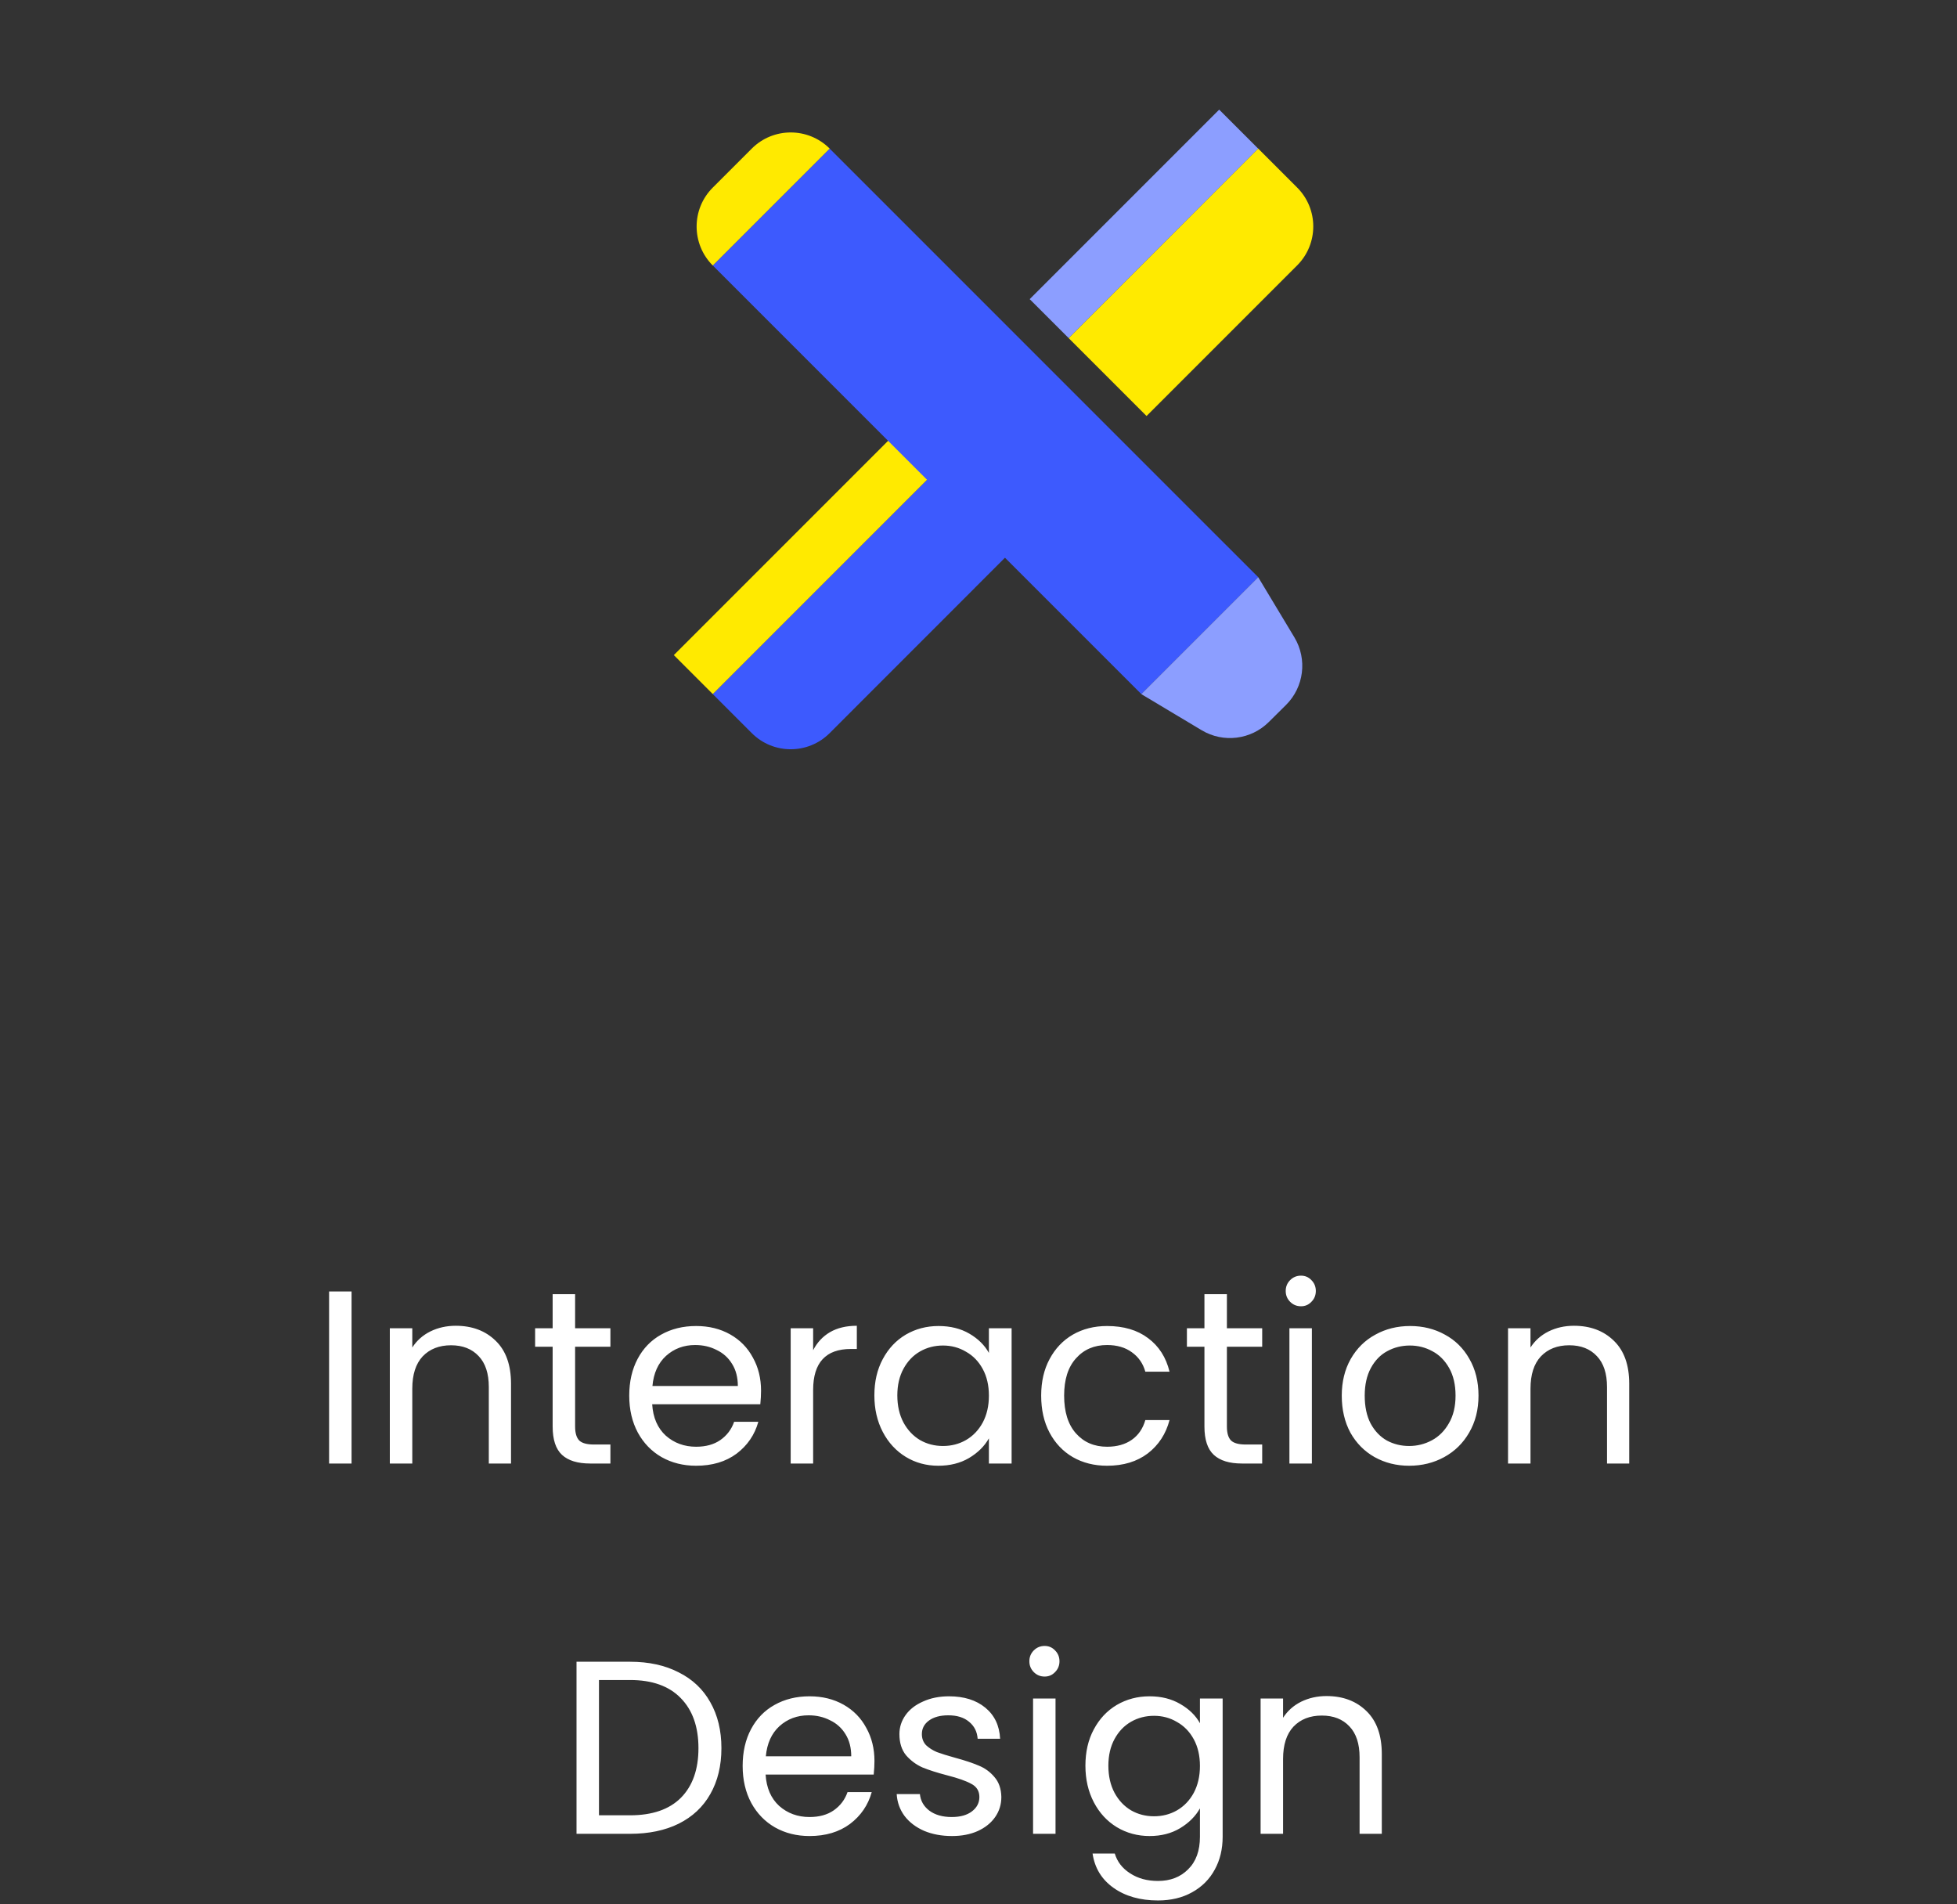 <svg width="111" height="108" viewBox="0 0 111 108" fill="none" xmlns="http://www.w3.org/2000/svg">
<rect x="0" y="0" width="111" height="108" fill="#333333" stroke="none"/>
<path d="M40.428 39.364L42.64 41.576C43.86 42.797 45.838 42.797 47.059 41.576L58.406 30.224L53.987 25.805L40.428 39.364Z" fill="#3D5AFE"/>
<path d="M65.032 23.593L73.572 15.053C74.793 13.832 74.793 11.854 73.572 10.634L71.36 8.422L60.613 19.174L65.032 23.593Z" fill="#FFEA00"/>
<path d="M58.403 16.965L69.151 6.217L71.361 8.426L60.613 19.174L58.403 16.965Z" fill="#8C9EFF"/>
<path d="M38.219 37.152L51.778 23.594L53.987 25.803L40.429 39.362L38.219 37.152Z" fill="#FFEA00"/>
<path d="M40.429 15.057L47.058 8.428L71.365 32.734L64.736 39.363L40.429 15.057Z" fill="#3D5AFE"/>
<path d="M71.966 40.947L72.942 39.98C73.963 38.965 74.158 37.388 73.421 36.152L71.365 32.734L64.734 39.365L68.162 41.416C69.388 42.148 70.955 41.953 71.966 40.947Z" fill="#8C9EFF"/>
<path d="M40.428 15.058L47.059 8.427C45.838 7.207 43.86 7.207 42.64 8.427L40.428 10.639C39.207 11.855 39.207 13.837 40.428 15.058Z" fill="#FFEA00"/>
<path d="M19.94 73.242V83H18.666V73.242H19.94ZM25.849 75.188C26.782 75.188 27.538 75.473 28.117 76.042C28.696 76.602 28.985 77.414 28.985 78.478V83H27.725V78.66C27.725 77.895 27.534 77.311 27.151 76.91C26.768 76.499 26.246 76.294 25.583 76.294C24.911 76.294 24.375 76.504 23.973 76.924C23.581 77.344 23.385 77.955 23.385 78.758V83H22.111V75.328H23.385V76.42C23.637 76.028 23.978 75.725 24.407 75.51C24.846 75.295 25.326 75.188 25.849 75.188ZM32.62 76.378V80.9C32.62 81.273 32.7 81.539 32.858 81.698C33.017 81.847 33.292 81.922 33.684 81.922H34.622V83H33.474C32.765 83 32.233 82.837 31.878 82.51C31.524 82.183 31.346 81.647 31.346 80.9V76.378H30.352V75.328H31.346V73.396H32.62V75.328H34.622V76.378H32.62ZM43.166 78.87C43.166 79.113 43.152 79.369 43.124 79.64H36.992C37.039 80.396 37.295 80.989 37.762 81.418C38.238 81.838 38.812 82.048 39.484 82.048C40.035 82.048 40.492 81.922 40.856 81.67C41.229 81.409 41.491 81.063 41.64 80.634H43.012C42.807 81.371 42.396 81.973 41.78 82.44C41.164 82.897 40.399 83.126 39.484 83.126C38.756 83.126 38.103 82.963 37.524 82.636C36.955 82.309 36.507 81.847 36.18 81.25C35.853 80.643 35.69 79.943 35.69 79.15C35.69 78.357 35.849 77.661 36.166 77.064C36.483 76.467 36.927 76.009 37.496 75.692C38.075 75.365 38.737 75.202 39.484 75.202C40.212 75.202 40.856 75.361 41.416 75.678C41.976 75.995 42.405 76.434 42.704 76.994C43.012 77.545 43.166 78.17 43.166 78.87ZM41.85 78.604C41.85 78.119 41.743 77.703 41.528 77.358C41.313 77.003 41.019 76.737 40.646 76.56C40.282 76.373 39.876 76.28 39.428 76.28C38.784 76.28 38.233 76.485 37.776 76.896C37.328 77.307 37.071 77.876 37.006 78.604H41.85ZM46.121 76.574C46.346 76.135 46.663 75.795 47.074 75.552C47.493 75.309 48.002 75.188 48.599 75.188V76.504H48.264C46.836 76.504 46.121 77.279 46.121 78.828V83H44.847V75.328H46.121V76.574ZM49.594 79.136C49.594 78.352 49.753 77.666 50.07 77.078C50.388 76.481 50.822 76.019 51.372 75.692C51.932 75.365 52.553 75.202 53.234 75.202C53.906 75.202 54.489 75.347 54.984 75.636C55.479 75.925 55.847 76.289 56.09 76.728V75.328H57.378V83H56.09V81.572C55.838 82.02 55.46 82.393 54.956 82.692C54.462 82.981 53.883 83.126 53.22 83.126C52.539 83.126 51.923 82.958 51.372 82.622C50.822 82.286 50.388 81.815 50.07 81.208C49.753 80.601 49.594 79.911 49.594 79.136ZM56.09 79.15C56.09 78.571 55.974 78.067 55.74 77.638C55.507 77.209 55.19 76.882 54.788 76.658C54.396 76.425 53.962 76.308 53.486 76.308C53.01 76.308 52.576 76.42 52.184 76.644C51.792 76.868 51.48 77.195 51.246 77.624C51.013 78.053 50.896 78.557 50.896 79.136C50.896 79.724 51.013 80.237 51.246 80.676C51.48 81.105 51.792 81.437 52.184 81.67C52.576 81.894 53.01 82.006 53.486 82.006C53.962 82.006 54.396 81.894 54.788 81.67C55.19 81.437 55.507 81.105 55.74 80.676C55.974 80.237 56.09 79.729 56.09 79.15ZM59.055 79.15C59.055 78.357 59.214 77.666 59.531 77.078C59.849 76.481 60.287 76.019 60.847 75.692C61.416 75.365 62.065 75.202 62.793 75.202C63.736 75.202 64.51 75.431 65.117 75.888C65.733 76.345 66.139 76.98 66.335 77.792H64.963C64.832 77.325 64.576 76.957 64.193 76.686C63.82 76.415 63.353 76.28 62.793 76.28C62.065 76.28 61.477 76.532 61.029 77.036C60.581 77.531 60.357 78.235 60.357 79.15C60.357 80.074 60.581 80.788 61.029 81.292C61.477 81.796 62.065 82.048 62.793 82.048C63.353 82.048 63.82 81.917 64.193 81.656C64.567 81.395 64.823 81.021 64.963 80.536H66.335C66.13 81.32 65.719 81.95 65.103 82.426C64.487 82.893 63.717 83.126 62.793 83.126C62.065 83.126 61.416 82.963 60.847 82.636C60.287 82.309 59.849 81.847 59.531 81.25C59.214 80.653 59.055 79.953 59.055 79.15ZM69.589 76.378V80.9C69.589 81.273 69.668 81.539 69.827 81.698C69.986 81.847 70.261 81.922 70.653 81.922H71.591V83H70.443C69.734 83 69.202 82.837 68.847 82.51C68.492 82.183 68.315 81.647 68.315 80.9V76.378H67.321V75.328H68.315V73.396H69.589V75.328H71.591V76.378H69.589ZM73.793 74.082C73.55 74.082 73.345 73.998 73.177 73.83C73.009 73.662 72.925 73.457 72.925 73.214C72.925 72.971 73.009 72.766 73.177 72.598C73.345 72.43 73.55 72.346 73.793 72.346C74.026 72.346 74.222 72.43 74.381 72.598C74.549 72.766 74.633 72.971 74.633 73.214C74.633 73.457 74.549 73.662 74.381 73.83C74.222 73.998 74.026 74.082 73.793 74.082ZM74.409 75.328V83H73.135V75.328H74.409ZM79.926 83.126C79.207 83.126 78.554 82.963 77.966 82.636C77.387 82.309 76.93 81.847 76.594 81.25C76.267 80.643 76.104 79.943 76.104 79.15C76.104 78.366 76.272 77.675 76.608 77.078C76.953 76.471 77.42 76.009 78.008 75.692C78.596 75.365 79.254 75.202 79.982 75.202C80.71 75.202 81.368 75.365 81.956 75.692C82.544 76.009 83.006 76.467 83.342 77.064C83.687 77.661 83.86 78.357 83.86 79.15C83.86 79.943 83.683 80.643 83.328 81.25C82.983 81.847 82.511 82.309 81.914 82.636C81.317 82.963 80.654 83.126 79.926 83.126ZM79.926 82.006C80.383 82.006 80.813 81.899 81.214 81.684C81.615 81.469 81.937 81.147 82.18 80.718C82.432 80.289 82.558 79.766 82.558 79.15C82.558 78.534 82.437 78.011 82.194 77.582C81.951 77.153 81.634 76.835 81.242 76.63C80.85 76.415 80.425 76.308 79.968 76.308C79.501 76.308 79.072 76.415 78.68 76.63C78.297 76.835 77.989 77.153 77.756 77.582C77.523 78.011 77.406 78.534 77.406 79.15C77.406 79.775 77.518 80.303 77.742 80.732C77.975 81.161 78.283 81.483 78.666 81.698C79.049 81.903 79.469 82.006 79.926 82.006ZM89.273 75.188C90.206 75.188 90.962 75.473 91.541 76.042C92.12 76.602 92.409 77.414 92.409 78.478V83H91.149V78.66C91.149 77.895 90.958 77.311 90.575 76.91C90.192 76.499 89.67 76.294 89.007 76.294C88.335 76.294 87.798 76.504 87.397 76.924C87.005 77.344 86.809 77.955 86.809 78.758V83H85.535V75.328H86.809V76.42C87.061 76.028 87.402 75.725 87.831 75.51C88.27 75.295 88.75 75.188 89.273 75.188ZM35.738 94.242C36.802 94.242 37.721 94.443 38.496 94.844C39.28 95.236 39.877 95.801 40.288 96.538C40.708 97.275 40.918 98.143 40.918 99.142C40.918 100.141 40.708 101.009 40.288 101.746C39.877 102.474 39.28 103.034 38.496 103.426C37.721 103.809 36.802 104 35.738 104H32.7V94.242H35.738ZM35.738 102.95C36.998 102.95 37.959 102.619 38.622 101.956C39.285 101.284 39.616 100.346 39.616 99.142C39.616 97.929 39.28 96.981 38.608 96.3C37.945 95.619 36.989 95.278 35.738 95.278H33.974V102.95H35.738ZM49.599 99.87C49.599 100.113 49.584 100.369 49.556 100.64H43.425C43.471 101.396 43.728 101.989 44.194 102.418C44.67 102.838 45.245 103.048 45.916 103.048C46.467 103.048 46.925 102.922 47.288 102.67C47.662 102.409 47.923 102.063 48.072 101.634H49.444C49.239 102.371 48.828 102.973 48.212 103.44C47.596 103.897 46.831 104.126 45.916 104.126C45.188 104.126 44.535 103.963 43.956 103.636C43.387 103.309 42.939 102.847 42.612 102.25C42.286 101.643 42.123 100.943 42.123 100.15C42.123 99.357 42.281 98.661 42.599 98.064C42.916 97.467 43.359 97.009 43.928 96.692C44.507 96.365 45.17 96.202 45.916 96.202C46.645 96.202 47.288 96.361 47.849 96.678C48.408 96.995 48.838 97.434 49.136 97.994C49.444 98.545 49.599 99.17 49.599 99.87ZM48.282 99.604C48.282 99.119 48.175 98.703 47.961 98.358C47.746 98.003 47.452 97.737 47.078 97.56C46.715 97.373 46.309 97.28 45.861 97.28C45.217 97.28 44.666 97.485 44.209 97.896C43.761 98.307 43.504 98.876 43.438 99.604H48.282ZM53.996 104.126C53.408 104.126 52.881 104.028 52.414 103.832C51.947 103.627 51.579 103.347 51.308 102.992C51.038 102.628 50.888 102.213 50.86 101.746H52.176C52.214 102.129 52.391 102.441 52.708 102.684C53.035 102.927 53.459 103.048 53.982 103.048C54.468 103.048 54.85 102.941 55.13 102.726C55.41 102.511 55.55 102.241 55.55 101.914C55.55 101.578 55.401 101.331 55.102 101.172C54.803 101.004 54.342 100.841 53.716 100.682C53.147 100.533 52.68 100.383 52.316 100.234C51.962 100.075 51.654 99.847 51.392 99.548C51.14 99.24 51.014 98.839 51.014 98.344C51.014 97.952 51.131 97.593 51.364 97.266C51.597 96.939 51.929 96.683 52.358 96.496C52.788 96.3 53.278 96.202 53.828 96.202C54.678 96.202 55.364 96.417 55.886 96.846C56.409 97.275 56.689 97.863 56.726 98.61H55.452C55.424 98.209 55.261 97.887 54.962 97.644C54.673 97.401 54.281 97.28 53.786 97.28C53.329 97.28 52.965 97.378 52.694 97.574C52.423 97.77 52.288 98.027 52.288 98.344C52.288 98.596 52.367 98.806 52.526 98.974C52.694 99.133 52.9 99.263 53.142 99.366C53.394 99.459 53.739 99.567 54.178 99.688C54.729 99.837 55.177 99.987 55.522 100.136C55.867 100.276 56.161 100.491 56.404 100.78C56.656 101.069 56.787 101.447 56.796 101.914C56.796 102.334 56.679 102.712 56.446 103.048C56.213 103.384 55.882 103.65 55.452 103.846C55.032 104.033 54.547 104.126 53.996 104.126ZM59.253 95.082C59.01 95.082 58.805 94.998 58.637 94.83C58.469 94.662 58.385 94.457 58.385 94.214C58.385 93.971 58.469 93.766 58.637 93.598C58.805 93.43 59.01 93.346 59.253 93.346C59.486 93.346 59.682 93.43 59.841 93.598C60.009 93.766 60.093 93.971 60.093 94.214C60.093 94.457 60.009 94.662 59.841 94.83C59.682 94.998 59.486 95.082 59.253 95.082ZM59.869 96.328V104H58.595V96.328H59.869ZM65.204 96.202C65.867 96.202 66.445 96.347 66.94 96.636C67.444 96.925 67.817 97.289 68.06 97.728V96.328H69.348V104.168C69.348 104.868 69.199 105.489 68.9 106.03C68.601 106.581 68.172 107.01 67.612 107.318C67.061 107.626 66.417 107.78 65.68 107.78C64.672 107.78 63.832 107.542 63.16 107.066C62.488 106.59 62.091 105.941 61.97 105.12H63.23C63.37 105.587 63.659 105.96 64.098 106.24C64.537 106.529 65.064 106.674 65.68 106.674C66.38 106.674 66.949 106.455 67.388 106.016C67.836 105.577 68.06 104.961 68.06 104.168V102.558C67.808 103.006 67.435 103.379 66.94 103.678C66.445 103.977 65.867 104.126 65.204 104.126C64.523 104.126 63.902 103.958 63.342 103.622C62.791 103.286 62.357 102.815 62.04 102.208C61.723 101.601 61.564 100.911 61.564 100.136C61.564 99.352 61.723 98.666 62.04 98.078C62.357 97.481 62.791 97.019 63.342 96.692C63.902 96.365 64.523 96.202 65.204 96.202ZM68.06 100.15C68.06 99.571 67.943 99.067 67.71 98.638C67.477 98.209 67.159 97.882 66.758 97.658C66.366 97.425 65.932 97.308 65.456 97.308C64.98 97.308 64.546 97.42 64.154 97.644C63.762 97.868 63.449 98.195 63.216 98.624C62.983 99.053 62.866 99.557 62.866 100.136C62.866 100.724 62.983 101.237 63.216 101.676C63.449 102.105 63.762 102.437 64.154 102.67C64.546 102.894 64.98 103.006 65.456 103.006C65.932 103.006 66.366 102.894 66.758 102.67C67.159 102.437 67.477 102.105 67.71 101.676C67.943 101.237 68.06 100.729 68.06 100.15ZM75.239 96.188C76.172 96.188 76.928 96.473 77.507 97.042C78.085 97.602 78.375 98.414 78.375 99.478V104H77.115V99.66C77.115 98.895 76.924 98.311 76.541 97.91C76.158 97.499 75.635 97.294 74.973 97.294C74.301 97.294 73.764 97.504 73.363 97.924C72.971 98.344 72.775 98.955 72.775 99.758V104H71.501V96.328H72.775V97.42C73.027 97.028 73.368 96.725 73.797 96.51C74.236 96.295 74.716 96.188 75.239 96.188Z" fill="white"/>
</svg>
